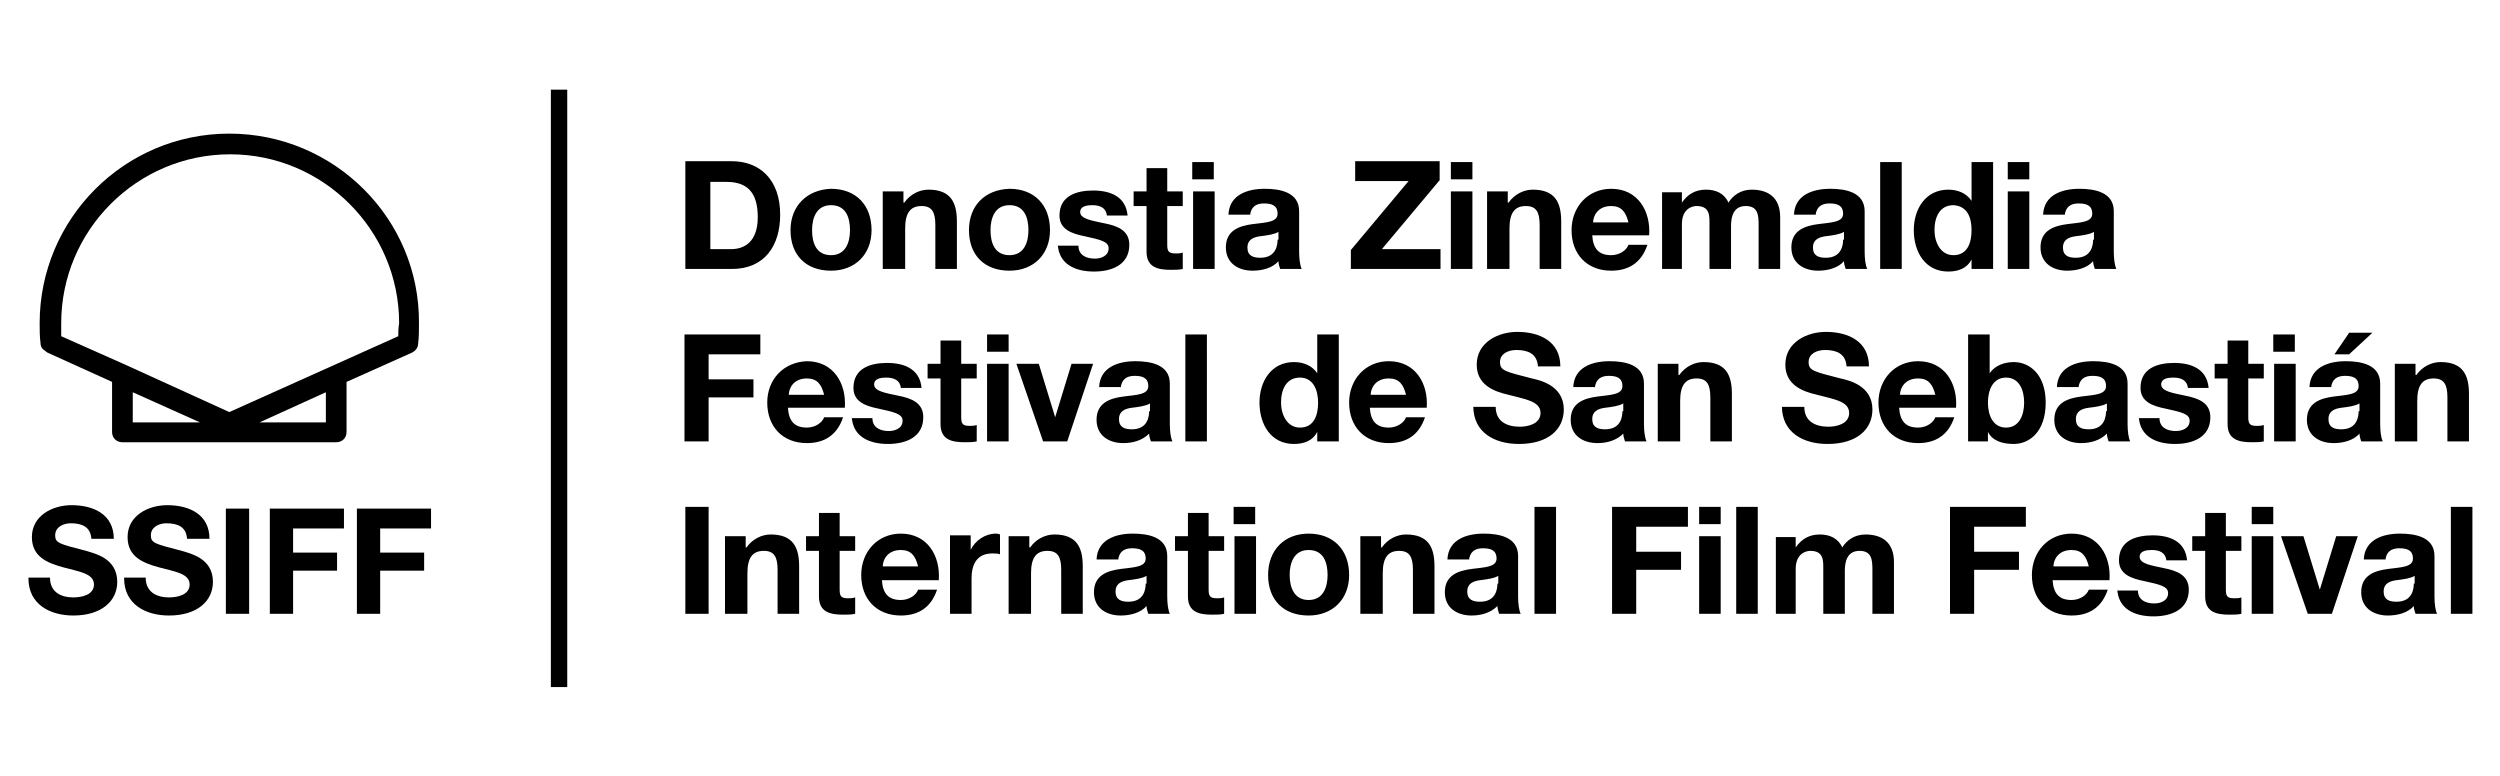 <?xml version="1.0" encoding="utf-8"?>
<!-- Generator: Adobe Illustrator 25.0.1, SVG Export Plug-In . SVG Version: 6.00 Build 0)  -->
<svg version="1.1" id="_x31_0d6b089-2f8f-4081-8a99-6aef8d63b03c"
	 xmlns="http://www.w3.org/2000/svg" xmlns:xlink="http://www.w3.org/1999/xlink" x="0px" y="0px" viewBox="0 0 290 90"
	 style="enable-background:new 0 0 290 90;" xml:space="preserve">
<g>
	<rect x="63.9" y="10.4" width="1.9" height="69.3"/>
	<path d="M46.2,39l-19.6,8.8l-12.3-5.6h0L7.1,39c0-0.5,0-1,0-1.5c0-10.8,8.8-19.6,19.6-19.6c10.8,0,19.6,8.8,19.6,19.6
		C46.2,38.1,46.2,38.5,46.2,39 M37.8,49h-7.7l7.7-3.5V49z M15.4,45.5l7.8,3.5h-7.8V45.5z M26.6,15.5c-12.2,0-22,9.9-22,22
		c0,0.8,0,1.5,0.1,2.3c0,0.3,0.1,0.6,0.4,0.8l0,0c0.1,0.1,0.3,0.2,0.4,0.3l7.5,3.4v5.8c0,0.7,0.5,1.2,1.2,1.2h24.8
		c0.7,0,1.2-0.5,1.2-1.2v-5.8l7.6-3.4c0.4-0.2,0.7-0.6,0.7-1c0.1-0.8,0.1-1.5,0.1-2.4C48.7,25.4,38.8,15.5,26.6,15.5"/>
	<path d="M41.4,71.2h2.7v-5h5.1v-2.1h-5.1v-2.8H50V59h-8.6V71.2z M31.3,71.2H34v-5h5.1v-2.1H34v-2.8h5.9V59h-8.6V71.2z M26.2,71.2
		h2.7V59h-2.7V71.2z M14.4,67.1c0,3,2.5,4.3,5.2,4.3c3.3,0,5.1-1.7,5.1-3.9c0-2.8-2.7-3.3-3.6-3.6c-3.1-0.8-3.6-0.9-3.6-1.8
		c0-1,1-1.4,1.8-1.4c1.3,0,2.3,0.4,2.4,1.8h2.6c0-2.8-2.3-3.9-4.9-3.9c-2.2,0-4.6,1.2-4.6,3.7c0,2.3,1.8,3,3.6,3.5
		c1.8,0.5,3.6,0.7,3.6,2c0,1.2-1.4,1.5-2.4,1.5c-1.4,0-2.7-0.6-2.7-2.3H14.4z M3.3,67.1c0,3,2.5,4.3,5.2,4.3c3.3,0,5.1-1.7,5.1-3.9
		c0-2.8-2.7-3.3-3.6-3.6c-3.1-0.8-3.6-0.9-3.6-1.8c0-1,1-1.4,1.8-1.4c1.3,0,2.3,0.4,2.4,1.8h2.6c0-2.8-2.3-3.9-4.9-3.9
		c-2.2,0-4.6,1.2-4.6,3.7c0,2.3,1.8,3,3.6,3.5c1.8,0.5,3.6,0.7,3.6,2c0,1.2-1.4,1.5-2.4,1.5c-1.4,0-2.7-0.6-2.7-2.3H3.3z"/>
	<path d="M284.3,71.2h2.5V58.8h-2.5V71.2z M276.7,65c0.1-1,0.7-1.4,1.6-1.4c0.9,0,1.6,0.2,1.6,1.2c0,1-1.4,1-2.9,1.2
		c-1.5,0.2-3.1,0.7-3.1,2.7c0,1.8,1.4,2.7,3.1,2.7c1.1,0,2.3-0.3,3-1.1c0,0.3,0.1,0.6,0.2,0.9h2.5c-0.2-0.4-0.3-1.2-0.3-2v-4.7
		c0-2.2-2.2-2.6-4-2.6c-2,0-4.1,0.7-4.2,3H276.7z M280,67.7c0,0.5-0.1,2.1-2,2.1c-0.8,0-1.5-0.2-1.5-1.2c0-0.9,0.7-1.2,1.5-1.3
		c0.8-0.1,1.6-0.2,2.1-0.5V67.7z M273.5,62.2H271l-1.9,6.2h0l-1.9-6.2h-2.6l3.1,9h2.8L273.5,62.2z M263.7,58.8h-2.5v2h2.5V58.8z
		 M261.2,71.2h2.5v-9h-2.5V71.2z M258.3,59.5h-2.5v2.7h-1.5v1.7h1.5v5.3c0,1.8,1.3,2.1,2.8,2.1c0.5,0,1,0,1.4-0.1v-1.9
		c-0.3,0.1-0.5,0.1-0.8,0.1c-0.8,0-1-0.2-1-1v-4.5h1.8v-1.7h-1.8V59.5z M245.6,68.3c0.1,2.4,2.1,3.2,4.2,3.2c2.1,0,4.1-0.8,4.1-3.1
		c0-1.7-1.4-2.2-2.9-2.5c-1.4-0.3-2.8-0.5-2.8-1.3c0-0.7,0.8-0.8,1.4-0.8c0.9,0,1.6,0.3,1.7,1.2h2.4c-0.2-2.2-2-2.9-4-2.9
		c-1.9,0-3.9,0.6-3.9,2.9c0,1.6,1.4,2.1,2.9,2.4c1.8,0.4,2.8,0.6,2.8,1.4c0,0.9-0.9,1.2-1.6,1.2c-1,0-1.9-0.4-1.9-1.5H245.6z
		 M238.2,65.7c0-0.7,0.5-1.9,2.1-1.9c1.2,0,1.7,0.7,2,1.9H238.2z M244.7,67.3c0.2-2.8-1.3-5.4-4.4-5.4c-2.7,0-4.6,2.1-4.6,4.8
		c0,2.8,1.8,4.7,4.6,4.7c2,0,3.5-0.9,4.2-3h-2.2c-0.2,0.6-1,1.2-2,1.2c-1.4,0-2.1-0.7-2.2-2.3H244.7z M226.3,71.2h2.7v-5.1h5.2v-2.1
		H229v-2.9h6v-2.3h-8.8V71.2z M205.8,71.2h2.5V66c0-1.8,1.2-2.1,1.7-2.1c1.6,0,1.5,1.2,1.5,2.2v5.1h2.5v-5c0-1.1,0.3-2.3,1.7-2.3
		c1.4,0,1.5,1,1.5,2.2v5.1h2.5v-6c0-2.3-1.4-3.2-3.3-3.2c-1.3,0-2.2,0.7-2.7,1.5c-0.5-1.1-1.5-1.5-2.6-1.5c-1.2,0-2.1,0.5-2.8,1.5h0
		v-1.2h-2.3V71.2z M201.4,71.2h2.5V58.8h-2.5V71.2z M199.6,58.8h-2.5v2h2.5V58.8z M197.1,71.2h2.5v-9h-2.5V71.2z M187.1,71.2h2.7
		v-5.1h5.2v-2.1h-5.2v-2.9h6v-2.3h-8.8V71.2z M178,71.2h2.5V58.8H178V71.2z M170.4,65c0.1-1,0.7-1.4,1.6-1.4c0.9,0,1.6,0.2,1.6,1.2
		c0,1-1.4,1-2.9,1.2c-1.5,0.2-3.1,0.7-3.1,2.7c0,1.8,1.4,2.7,3.1,2.7c1.1,0,2.2-0.3,3-1.1c0,0.3,0.1,0.6,0.2,0.9h2.5
		c-0.2-0.4-0.3-1.2-0.3-2v-4.7c0-2.2-2.2-2.6-4-2.6c-2,0-4.1,0.7-4.2,3H170.4z M173.7,67.7c0,0.5-0.1,2.1-2,2.1
		c-0.8,0-1.5-0.2-1.5-1.2c0-0.9,0.7-1.2,1.5-1.3c0.8-0.1,1.6-0.2,2.1-0.5V67.7z M157.9,71.2h2.5v-4.7c0-1.8,0.6-2.6,1.9-2.6
		c1.2,0,1.6,0.7,1.6,2.2v5.1h2.5v-5.5c0-2.2-0.7-3.7-3.3-3.7c-1,0-2.1,0.5-2.8,1.5h-0.1v-1.3h-2.4V71.2z M149.6,66.7
		c0-1.4,0.5-2.9,2.2-2.9c1.7,0,2.2,1.4,2.2,2.9c0,1.4-0.5,2.9-2.2,2.9C150.1,69.6,149.6,68.1,149.6,66.7 M147.1,66.7
		c0,2.9,1.8,4.7,4.7,4.7c2.8,0,4.7-1.9,4.7-4.7c0-2.9-1.8-4.8-4.7-4.8C149,61.9,147.1,63.8,147.1,66.7 M145.6,58.8h-2.5v2h2.5V58.8z
		 M143.2,71.2h2.5v-9h-2.5V71.2z M140.3,59.5h-2.5v2.7h-1.5v1.7h1.5v5.3c0,1.8,1.3,2.1,2.8,2.1c0.5,0,1,0,1.4-0.1v-1.9
		c-0.3,0.1-0.5,0.1-0.8,0.1c-0.8,0-1-0.2-1-1v-4.5h1.8v-1.7h-1.8V59.5z M129.7,65c0.1-1,0.7-1.4,1.6-1.4c0.9,0,1.6,0.2,1.6,1.2
		c0,1-1.4,1-2.9,1.2c-1.5,0.2-3.1,0.7-3.1,2.7c0,1.8,1.4,2.7,3.1,2.7c1.1,0,2.3-0.3,3-1.1c0,0.3,0.1,0.6,0.2,0.9h2.5
		c-0.2-0.4-0.3-1.2-0.3-2v-4.7c0-2.2-2.2-2.6-4-2.6c-2,0-4.1,0.7-4.2,3H129.7z M132.9,67.7c0,0.5-0.1,2.1-2,2.1
		c-0.8,0-1.5-0.2-1.5-1.2c0-0.9,0.7-1.2,1.5-1.3c0.8-0.1,1.6-0.2,2.1-0.5V67.7z M117.1,71.2h2.5v-4.7c0-1.8,0.6-2.6,1.9-2.6
		c1.2,0,1.6,0.7,1.6,2.2v5.1h2.5v-5.5c0-2.2-0.7-3.7-3.3-3.7c-1,0-2.1,0.5-2.8,1.5h-0.1v-1.3h-2.4V71.2z M110.2,71.2h2.5v-4.1
		c0-1.6,0.6-2.9,2.4-2.9c0.3,0,0.7,0,0.9,0.1V62c-0.2-0.1-0.4-0.1-0.5-0.1c-1.2,0-2.4,0.8-2.9,1.9h0v-1.7h-2.4V71.2z M102.4,65.7
		c0-0.7,0.5-1.9,2.1-1.9c1.2,0,1.7,0.7,2,1.9H102.4z M108.9,67.3c0.2-2.8-1.3-5.4-4.4-5.4c-2.7,0-4.6,2.1-4.6,4.8
		c0,2.8,1.8,4.7,4.6,4.7c2,0,3.5-0.9,4.2-3h-2.2c-0.2,0.6-1,1.2-2,1.2c-1.4,0-2.1-0.7-2.2-2.3H108.9z M97.5,59.5h-2.5v2.7h-1.5v1.7
		h1.5v5.3c0,1.8,1.3,2.1,2.8,2.1c0.5,0,1,0,1.4-0.1v-1.9c-0.3,0.1-0.5,0.1-0.8,0.1c-0.8,0-1-0.2-1-1v-4.5h1.8v-1.7h-1.8V59.5z
		 M84.2,71.2h2.5v-4.7c0-1.8,0.6-2.6,1.9-2.6c1.2,0,1.6,0.7,1.6,2.2v5.1h2.5v-5.5c0-2.2-0.7-3.7-3.3-3.7c-1,0-2.1,0.5-2.8,1.5h-0.1
		v-1.3h-2.4V71.2z M79.5,71.2h2.7V58.8h-2.7V71.2z"/>
	<path d="M277.9,51.2h2.5v-4.7c0-1.8,0.6-2.6,1.9-2.6c1.2,0,1.6,0.7,1.6,2.2v5.1h2.5v-5.5c0-2.2-0.7-3.7-3.3-3.7
		c-1,0-2.1,0.5-2.8,1.5h-0.1v-1.3h-2.4V51.2z M275.2,38.6h-2.7l-1.7,2.5h1.7L275.2,38.6z M270.4,45c0.1-1,0.7-1.4,1.6-1.4
		c0.9,0,1.6,0.2,1.6,1.2c0,1-1.4,1-2.9,1.2c-1.5,0.2-3.1,0.7-3.1,2.7c0,1.8,1.4,2.7,3.1,2.7c1.1,0,2.3-0.3,3-1.1
		c0,0.3,0.1,0.6,0.2,0.9h2.5c-0.2-0.4-0.3-1.2-0.3-2v-4.7c0-2.2-2.2-2.6-4-2.6c-2,0-4.1,0.7-4.2,3H270.4z M273.6,47.7
		c0,0.5-0.1,2.1-2,2.1c-0.8,0-1.5-0.2-1.5-1.2c0-0.9,0.7-1.2,1.5-1.3c0.8-0.1,1.6-0.2,2.1-0.5V47.7z M266.2,38.8h-2.5v2h2.5V38.8z
		 M263.8,51.2h2.5v-9h-2.5V51.2z M260.9,39.5h-2.5v2.7h-1.5v1.7h1.5v5.3c0,1.8,1.3,2.1,2.8,2.1c0.5,0,1,0,1.4-0.1v-1.9
		c-0.3,0.1-0.5,0.1-0.8,0.1c-0.8,0-1-0.2-1-1v-4.5h1.8v-1.7h-1.8V39.5z M248.1,48.3c0.1,2.4,2.1,3.2,4.2,3.2c2.1,0,4.1-0.8,4.1-3.1
		c0-1.7-1.4-2.2-2.9-2.5c-1.4-0.3-2.8-0.5-2.8-1.3c0-0.7,0.8-0.8,1.4-0.8c0.9,0,1.6,0.3,1.7,1.2h2.4c-0.2-2.2-2-2.9-4-2.9
		c-1.9,0-3.9,0.6-3.9,2.9c0,1.6,1.4,2.1,2.9,2.4c1.8,0.4,2.8,0.6,2.8,1.4c0,0.9-0.9,1.2-1.6,1.2c-1,0-1.9-0.4-1.9-1.5H248.1z
		 M241.1,45c0.1-1,0.7-1.4,1.6-1.4c0.9,0,1.6,0.2,1.6,1.2c0,1-1.4,1-2.9,1.2c-1.5,0.2-3.1,0.7-3.1,2.7c0,1.8,1.4,2.7,3.1,2.7
		c1.1,0,2.2-0.3,3-1.1c0,0.3,0.1,0.6,0.2,0.9h2.5c-0.2-0.4-0.3-1.2-0.3-2v-4.7c0-2.2-2.2-2.6-4-2.6c-2,0-4.1,0.7-4.2,3H241.1z
		 M244.3,47.7c0,0.5-0.1,2.1-2,2.1c-0.8,0-1.5-0.2-1.5-1.2c0-0.9,0.7-1.2,1.5-1.3c0.8-0.1,1.6-0.2,2.1-0.5V47.7z M234.8,46.7
		c0,1.5-0.6,2.9-2.1,2.9c-1.5,0-2.1-1.4-2.1-2.9c0-1.5,0.6-2.9,2.1-2.9C234.2,43.8,234.8,45.2,234.8,46.7 M228.2,51.2h2.4v-1.1h0
		c0.5,1,1.6,1.4,3,1.4c1.8,0,3.7-1.4,3.7-4.8c0-3.3-1.9-4.7-3.7-4.7c-1.1,0-2.2,0.4-2.8,1.3h0v-4.5h-2.5V51.2z M220.4,45.8
		c0-0.7,0.5-1.9,2.1-1.9c1.2,0,1.7,0.7,2,1.9H220.4z M226.9,47.3c0.2-2.8-1.3-5.4-4.4-5.4c-2.7,0-4.6,2.1-4.6,4.8
		c0,2.8,1.8,4.7,4.6,4.7c2,0,3.5-0.9,4.2-3h-2.2c-0.2,0.6-1,1.2-2,1.2c-1.4,0-2.1-0.7-2.2-2.3H226.9z M206.7,47.1
		c0,3.1,2.5,4.4,5.3,4.4c3.4,0,5.2-1.7,5.2-4c0-2.8-2.8-3.4-3.7-3.6c-3.1-0.8-3.7-0.9-3.7-1.9c0-1,1-1.4,1.9-1.4
		c1.3,0,2.4,0.4,2.5,1.9h2.6c0-2.9-2.4-4-5-4c-2.2,0-4.7,1.2-4.7,3.8c0,2.3,1.9,3.1,3.7,3.5c1.8,0.5,3.7,0.7,3.7,2.1
		c0,1.3-1.5,1.6-2.4,1.6c-1.5,0-2.8-0.6-2.8-2.3H206.7z M192.4,51.2h2.5v-4.7c0-1.8,0.6-2.6,1.9-2.6c1.2,0,1.6,0.7,1.6,2.2v5.1h2.5
		v-5.5c0-2.2-0.7-3.7-3.3-3.7c-1,0-2.1,0.5-2.8,1.5h-0.1v-1.3h-2.4V51.2z M185,45c0.1-1,0.7-1.4,1.6-1.4c0.9,0,1.6,0.2,1.6,1.2
		c0,1-1.4,1-2.9,1.2c-1.5,0.2-3.1,0.7-3.1,2.7c0,1.8,1.4,2.7,3.1,2.7c1.1,0,2.2-0.3,3-1.1c0,0.3,0.1,0.6,0.2,0.9h2.5
		c-0.2-0.4-0.3-1.2-0.3-2v-4.7c0-2.2-2.2-2.6-4-2.6c-2,0-4.1,0.7-4.2,3H185z M188.2,47.7c0,0.5-0.1,2.1-2,2.1
		c-0.8,0-1.5-0.2-1.5-1.2c0-0.9,0.7-1.2,1.5-1.3c0.8-0.1,1.6-0.2,2.1-0.5V47.7z M170.9,47.1c0,3.1,2.5,4.4,5.3,4.4
		c3.4,0,5.2-1.7,5.2-4c0-2.8-2.8-3.4-3.7-3.6c-3.1-0.8-3.7-0.9-3.7-1.9c0-1,1-1.4,1.9-1.4c1.3,0,2.4,0.4,2.5,1.9h2.6
		c0-2.9-2.4-4-5-4c-2.2,0-4.7,1.2-4.7,3.8c0,2.3,1.9,3.1,3.7,3.5c1.8,0.5,3.7,0.7,3.7,2.1c0,1.3-1.5,1.6-2.4,1.6
		c-1.5,0-2.8-0.6-2.8-2.3H170.9z M159,45.8c0-0.7,0.5-1.9,2.1-1.9c1.2,0,1.7,0.7,2,1.9H159z M165.5,47.3c0.2-2.8-1.3-5.4-4.4-5.4
		c-2.7,0-4.6,2.1-4.6,4.8c0,2.8,1.8,4.7,4.6,4.7c2,0,3.5-0.9,4.2-3h-2.2c-0.2,0.6-1,1.2-2,1.2c-1.4,0-2.1-0.7-2.2-2.3H165.5z
		 M152.9,46.7c0,1.5-0.5,2.9-2.1,2.9c-1.5,0-2.2-1.5-2.2-2.9c0-1.5,0.6-2.9,2.2-2.9C152.3,43.8,152.9,45.2,152.9,46.7 M152.9,51.2
		h2.4V38.8h-2.5v4.5h0c-0.6-0.9-1.6-1.3-2.7-1.3c-2.6,0-4,2.2-4,4.7c0,2.5,1.3,4.8,4,4.8c1.2,0,2.2-0.4,2.7-1.4h0V51.2z M137.5,51.2
		h2.5V38.8h-2.5V51.2z M130,45c0.1-1,0.7-1.4,1.6-1.4c0.9,0,1.6,0.2,1.6,1.2c0,1-1.4,1-2.9,1.2c-1.5,0.2-3.1,0.7-3.1,2.7
		c0,1.8,1.4,2.7,3.1,2.7c1.1,0,2.2-0.3,3-1.1c0,0.3,0.1,0.6,0.2,0.9h2.5c-0.2-0.4-0.3-1.2-0.3-2v-4.7c0-2.2-2.2-2.6-4-2.6
		c-2,0-4.1,0.7-4.2,3H130z M133.3,47.7c0,0.5-0.1,2.1-2,2.1c-0.8,0-1.5-0.2-1.5-1.2c0-0.9,0.7-1.2,1.5-1.3c0.8-0.1,1.6-0.2,2.1-0.5
		V47.7z M126.8,42.2h-2.5l-1.9,6.2h0l-1.9-6.2h-2.6l3.1,9h2.8L126.8,42.2z M117,38.8h-2.5v2h2.5V38.8z M114.5,51.2h2.5v-9h-2.5V51.2
		z M111.6,39.5h-2.5v2.7h-1.5v1.7h1.5v5.3c0,1.8,1.3,2.1,2.8,2.1c0.5,0,1,0,1.4-0.1v-1.9c-0.3,0.1-0.5,0.1-0.8,0.1c-0.8,0-1-0.2-1-1
		v-4.5h1.8v-1.7h-1.8V39.5z M98.8,48.3c0.1,2.4,2.1,3.2,4.2,3.2c2.1,0,4.1-0.8,4.1-3.1c0-1.7-1.4-2.2-2.9-2.5
		c-1.4-0.3-2.8-0.5-2.8-1.3c0-0.7,0.8-0.8,1.4-0.8c0.9,0,1.6,0.3,1.7,1.2h2.4c-0.2-2.2-2-2.9-4-2.9c-1.9,0-3.9,0.6-3.9,2.9
		c0,1.6,1.4,2.1,2.9,2.4c1.8,0.4,2.8,0.6,2.8,1.4c0,0.9-0.9,1.2-1.6,1.2c-1,0-1.9-0.4-1.9-1.5H98.8z M91.5,45.8
		c0-0.7,0.5-1.9,2.1-1.9c1.2,0,1.7,0.7,2,1.9H91.5z M98,47.3c0.2-2.8-1.3-5.4-4.4-5.4C90.9,42,89,44,89,46.7c0,2.8,1.8,4.7,4.6,4.7
		c2,0,3.5-0.9,4.2-3h-2.2c-0.2,0.6-1,1.2-2,1.2c-1.4,0-2.1-0.7-2.2-2.3H98z M79.5,51.2h2.7v-5.1h5.2V44h-5.2v-2.9h6v-2.3h-8.8V51.2z
		"/>
	<path d="M239.5,25c0.1-1,0.7-1.4,1.6-1.4c0.9,0,1.6,0.2,1.6,1.2c0,1-1.4,1-2.9,1.2c-1.5,0.2-3.1,0.7-3.1,2.7c0,1.8,1.4,2.7,3.1,2.7
		c1.1,0,2.3-0.3,3-1.1c0,0.3,0.1,0.6,0.2,0.9h2.5c-0.2-0.4-0.3-1.2-0.3-2v-4.7c0-2.2-2.2-2.6-4-2.6c-2,0-4.1,0.7-4.2,3H239.5z
		 M242.8,27.8c0,0.5-0.1,2.1-2,2.1c-0.8,0-1.5-0.2-1.5-1.2c0-0.9,0.7-1.2,1.5-1.3c0.8-0.1,1.6-0.2,2.1-0.5V27.8z M235.4,18.8h-2.5v2
		h2.5V18.8z M232.9,31.2h2.5v-9h-2.5V31.2z M228.7,26.7c0,1.5-0.5,2.9-2.1,2.9c-1.5,0-2.2-1.5-2.2-2.9c0-1.5,0.6-2.9,2.2-2.9
		C228.2,23.9,228.7,25.2,228.7,26.7 M228.8,31.2h2.4V18.8h-2.5v4.5h0c-0.6-0.9-1.6-1.3-2.7-1.3c-2.6,0-4,2.2-4,4.7
		c0,2.5,1.3,4.8,4,4.8c1.2,0,2.2-0.4,2.7-1.4h0V31.2z M218.1,31.2h2.5V18.8h-2.5V31.2z M210.6,25c0.1-1,0.7-1.4,1.6-1.4
		c0.9,0,1.6,0.2,1.6,1.2c0,1-1.4,1-2.9,1.2c-1.5,0.2-3.1,0.7-3.1,2.7c0,1.8,1.4,2.7,3.1,2.7c1.1,0,2.3-0.3,3-1.1
		c0,0.3,0.1,0.6,0.2,0.9h2.5c-0.2-0.4-0.3-1.2-0.3-2v-4.7c0-2.2-2.2-2.6-4-2.6c-2,0-4.1,0.7-4.2,3H210.6z M213.8,27.8
		c0,0.5-0.1,2.1-2,2.1c-0.8,0-1.5-0.2-1.5-1.2c0-0.9,0.7-1.2,1.5-1.3c0.8-0.1,1.6-0.2,2.1-0.5V27.8z M192.6,31.2h2.5V26
		c0-1.8,1.2-2.1,1.7-2.1c1.6,0,1.5,1.2,1.5,2.2v5.1h2.5v-5c0-1.1,0.3-2.3,1.7-2.3c1.4,0,1.5,1,1.5,2.2v5.1h2.5v-6
		c0-2.3-1.4-3.2-3.3-3.2c-1.3,0-2.2,0.7-2.7,1.5c-0.5-1.1-1.5-1.5-2.6-1.5c-1.2,0-2.1,0.5-2.8,1.5h0v-1.2h-2.3V31.2z M184.8,25.8
		c0-0.7,0.5-1.9,2.1-1.9c1.2,0,1.7,0.7,2,1.9H184.8z M191.3,27.3c0.2-2.8-1.3-5.4-4.4-5.4c-2.7,0-4.6,2.1-4.6,4.8
		c0,2.8,1.8,4.7,4.6,4.7c2,0,3.5-0.9,4.2-3h-2.2c-0.2,0.6-1,1.2-2,1.2c-1.4,0-2.1-0.7-2.2-2.3H191.3z M172.6,31.2h2.5v-4.7
		c0-1.8,0.6-2.6,1.9-2.6c1.2,0,1.6,0.7,1.6,2.2v5.1h2.5v-5.5c0-2.2-0.7-3.7-3.3-3.7c-1,0-2.1,0.5-2.8,1.5h-0.1v-1.3h-2.4V31.2z
		 M170.8,18.8h-2.5v2h2.5V18.8z M168.3,31.2h2.5v-9h-2.5V31.2z M156.6,31.2h10.5v-2.3h-6.8l6.7-8v-2.2h-9.8v2.3h6.2l-6.7,8V31.2z
		 M145,25c0.1-1,0.7-1.4,1.6-1.4c0.9,0,1.6,0.2,1.6,1.2c0,1-1.4,1-2.9,1.2c-1.5,0.2-3.1,0.7-3.1,2.7c0,1.8,1.4,2.7,3.1,2.7
		c1.1,0,2.3-0.3,3-1.1c0,0.3,0.1,0.6,0.2,0.9h2.5c-0.2-0.4-0.3-1.2-0.3-2v-4.7c0-2.2-2.2-2.6-4-2.6c-2,0-4.1,0.7-4.2,3H145z
		 M148.2,27.8c0,0.5-0.1,2.1-2,2.1c-0.8,0-1.5-0.2-1.5-1.2c0-0.9,0.7-1.2,1.5-1.3c0.8-0.1,1.6-0.2,2.1-0.5V27.8z M140.8,18.8h-2.5v2
		h2.5V18.8z M138.4,31.2h2.5v-9h-2.5V31.2z M135.5,19.5H133v2.7h-1.5v1.7h1.5v5.3c0,1.8,1.3,2.1,2.8,2.1c0.5,0,1,0,1.4-0.1v-1.9
		c-0.3,0.1-0.5,0.1-0.8,0.1c-0.8,0-1-0.2-1-1v-4.5h1.8v-1.7h-1.8V19.5z M122.7,28.3c0.1,2.4,2.1,3.2,4.2,3.2c2.1,0,4.1-0.8,4.1-3.1
		c0-1.7-1.4-2.2-2.9-2.5c-1.4-0.3-2.8-0.5-2.8-1.3c0-0.7,0.8-0.8,1.4-0.8c0.9,0,1.6,0.3,1.7,1.2h2.4c-0.2-2.2-2-2.9-4-2.9
		c-1.9,0-3.9,0.6-3.9,2.9c0,1.6,1.4,2.1,2.9,2.4c1.8,0.4,2.8,0.6,2.8,1.4c0,0.9-0.9,1.2-1.6,1.2c-1,0-1.9-0.4-1.9-1.5H122.7z
		 M114.9,26.7c0-1.4,0.5-2.9,2.2-2.9c1.7,0,2.2,1.4,2.2,2.9c0,1.4-0.5,2.9-2.2,2.9C115.4,29.6,114.9,28.2,114.9,26.7 M112.4,26.7
		c0,2.9,1.8,4.7,4.7,4.7c2.8,0,4.7-1.9,4.7-4.7c0-2.9-1.8-4.8-4.7-4.8C114.2,22,112.4,23.9,112.4,26.7 M102.5,31.2h2.5v-4.7
		c0-1.8,0.6-2.6,1.9-2.6c1.2,0,1.6,0.7,1.6,2.2v5.1h2.5v-5.5c0-2.2-0.7-3.7-3.3-3.7c-1,0-2.1,0.5-2.8,1.5h-0.1v-1.3h-2.4V31.2z
		 M94.2,26.7c0-1.4,0.5-2.9,2.2-2.9c1.7,0,2.2,1.4,2.2,2.9c0,1.4-0.5,2.9-2.2,2.9C94.7,29.6,94.2,28.2,94.2,26.7 M91.7,26.7
		c0,2.9,1.8,4.7,4.7,4.7c2.8,0,4.7-1.9,4.7-4.7c0-2.9-1.8-4.8-4.7-4.8C93.6,22,91.7,23.9,91.7,26.7 M82.3,21.1h2
		c2.7,0,3.6,1.6,3.6,4.1c0,2.8-1.5,3.7-3.1,3.7h-2.4V21.1z M79.5,31.2h5.4c3.8,0,5.6-2.7,5.6-6.3c0-4.1-2.4-6.2-5.6-6.2h-5.4V31.2z"
		/>
</g>
</svg>
